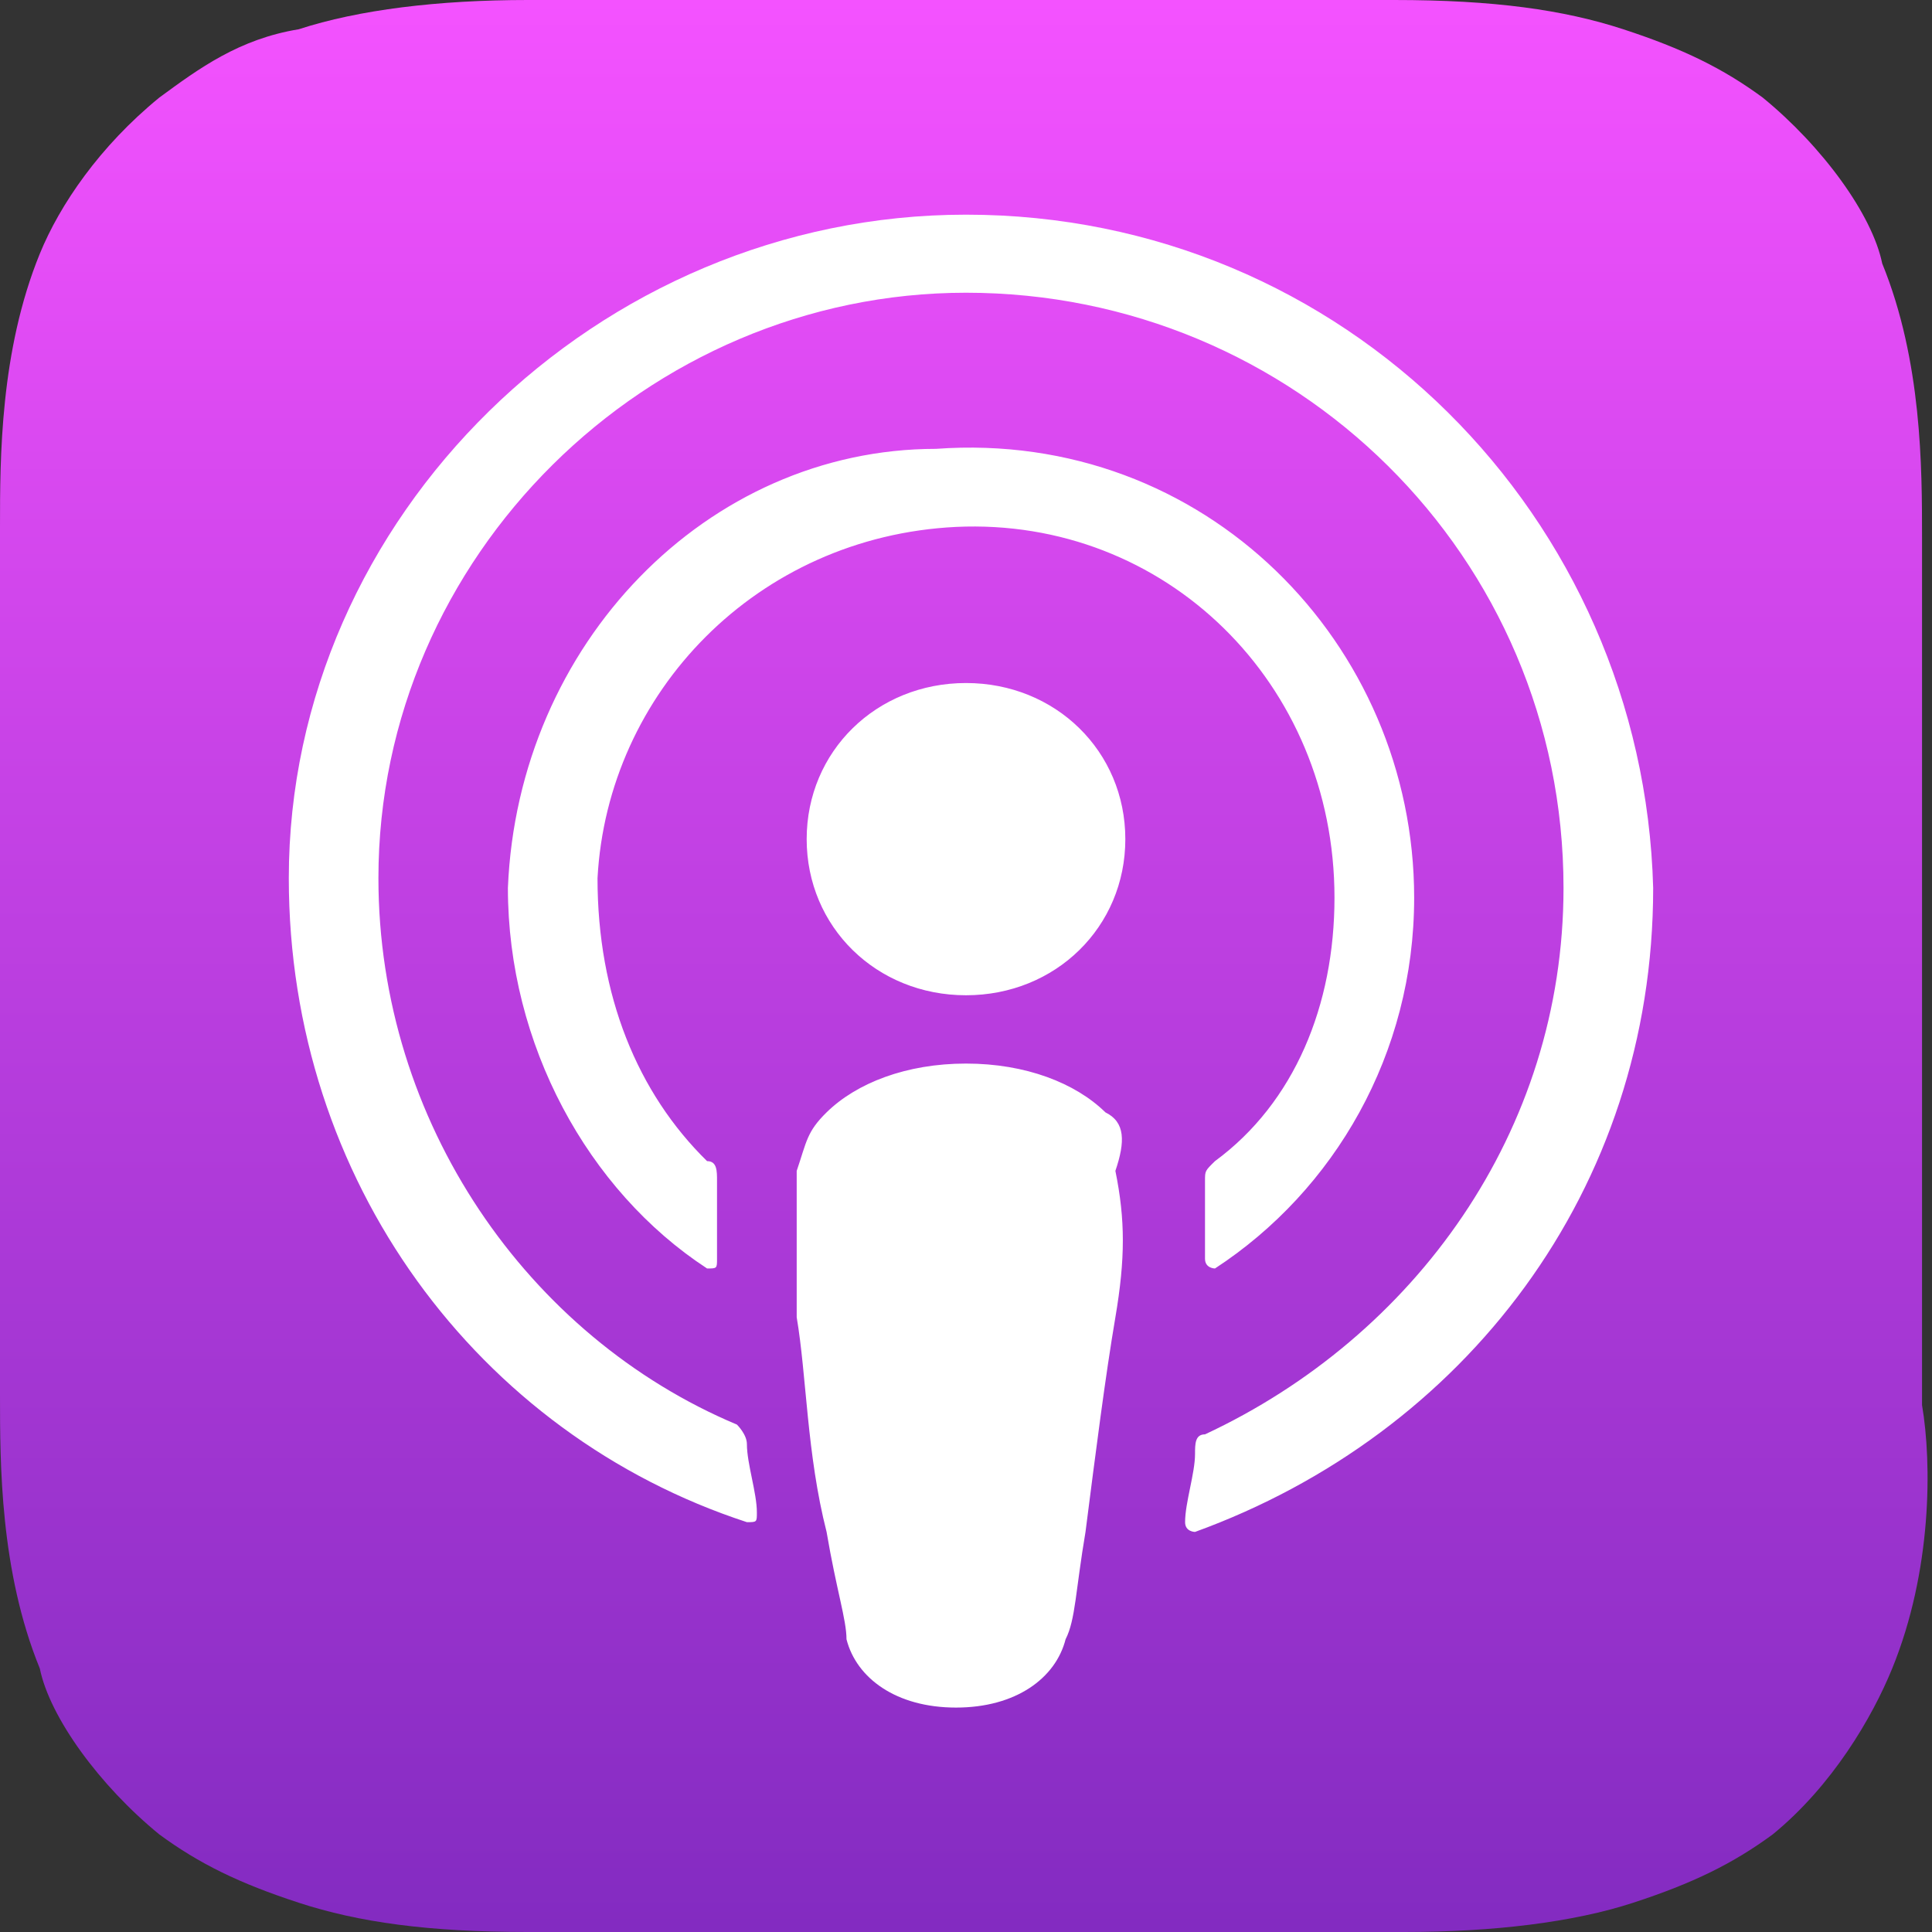 <?xml version="1.0" encoding="UTF-8"?> <svg xmlns="http://www.w3.org/2000/svg" width="62" height="62" viewBox="0 0 62 62" fill="none"><rect x="0" y="0" width="62" height="62" fill="#333333" stroke="none"/><g clip-path="url(#clip0_220_5)"><path d="M60.722 53.545C60.083 55.111 58.804 57.303 56.887 58.869C55.608 59.808 54.33 60.434 52.412 61.061C50.495 61.687 47.938 62 45.062 62H16.938C13.742 62 11.505 61.687 9.588 61.061C7.67 60.434 6.392 59.808 5.113 58.869C3.196 57.303 1.598 55.111 1.278 53.545C0 50.414 0 46.97 0 44.778V16.909C0 14.717 0 11.273 1.278 8.141C1.918 6.576 3.196 4.697 5.113 3.131C6.392 2.192 7.67 1.253 9.588 0.939C11.505 0.313 14.062 0 16.938 0H44.742C47.938 0 50.175 0.313 52.093 0.939C54.01 1.566 55.289 2.192 56.567 3.131C58.484 4.697 60.083 6.889 60.402 8.455C61.68 11.586 61.68 15.03 61.68 17.222V45.091C62 46.97 62 50.414 60.722 53.545Z" fill="url(#paint0_linear_220_5)"></path><path d="M35.474 35.697C34.516 34.757 32.918 34.131 31 34.131C29.082 34.131 27.485 34.757 26.526 35.697C25.887 36.323 25.887 36.636 25.567 37.575C25.567 39.141 25.567 40.394 25.567 42.273C25.887 44.151 25.887 46.656 26.526 49.161C26.845 51.04 27.165 51.98 27.165 52.606C27.485 53.858 28.763 54.798 30.68 54.798C32.598 54.798 33.876 53.858 34.196 52.606C34.516 51.98 34.516 51.04 34.835 49.161C35.155 46.656 35.474 44.151 35.794 42.273C36.113 40.394 36.113 39.141 35.794 37.575C36.113 36.636 36.113 36.01 35.474 35.697ZM25.887 26.929C25.887 29.747 28.124 31.939 31 31.939C33.876 31.939 36.113 29.747 36.113 26.929C36.113 24.111 33.876 21.919 31 21.919C28.124 21.919 25.887 24.111 25.887 26.929ZM31 6.889C19.175 6.889 9.268 16.596 9.268 28.182C9.268 37.889 15.34 46.03 23.969 48.848C24.289 48.848 24.289 48.848 24.289 48.535C24.289 47.909 23.969 46.969 23.969 46.343C23.969 46.03 23.649 45.717 23.649 45.717C16.938 42.899 12.144 36.01 12.144 28.182C12.144 17.848 20.773 9.394 31 9.394C41.546 9.394 50.175 17.848 50.175 28.495C50.175 36.323 45.382 42.899 38.67 46.03C38.35 46.03 38.35 46.343 38.35 46.656C38.35 47.283 38.031 48.222 38.031 48.848C38.031 49.161 38.35 49.161 38.35 49.161C46.979 46.03 53.052 38.202 53.052 28.495C52.732 16.596 43.144 6.889 31 6.889ZM30.68 16.909C37.392 16.596 42.825 21.919 42.825 28.808C42.825 32.252 41.546 35.384 38.99 37.262C38.67 37.575 38.67 37.575 38.67 37.889C38.67 38.828 38.67 39.454 38.67 40.394C38.67 40.707 38.99 40.707 38.99 40.707C42.825 38.202 45.382 33.818 45.382 28.808C45.382 20.666 38.67 13.778 30.041 14.404C22.691 14.404 16.619 20.666 16.299 28.495C16.299 33.505 18.856 38.202 22.691 40.707C23.01 40.707 23.01 40.707 23.01 40.394C23.01 39.454 23.01 38.828 23.01 37.889C23.01 37.575 23.01 37.262 22.691 37.262C20.454 35.071 19.175 31.939 19.175 28.182C19.495 22.232 24.289 17.222 30.68 16.909Z" fill="white"></path></g><defs><linearGradient id="paint0_linear_220_5" x1="31.012" y1="0" x2="31.012" y2="61.846" gradientUnits="userSpaceOnUse"><stop stop-color="#F452FF"></stop><stop offset="1" stop-color="#832BC1"></stop></linearGradient><clipPath id="clip0_220_5"><rect width="62" height="62" fill="white"></rect></clipPath></defs></svg> 